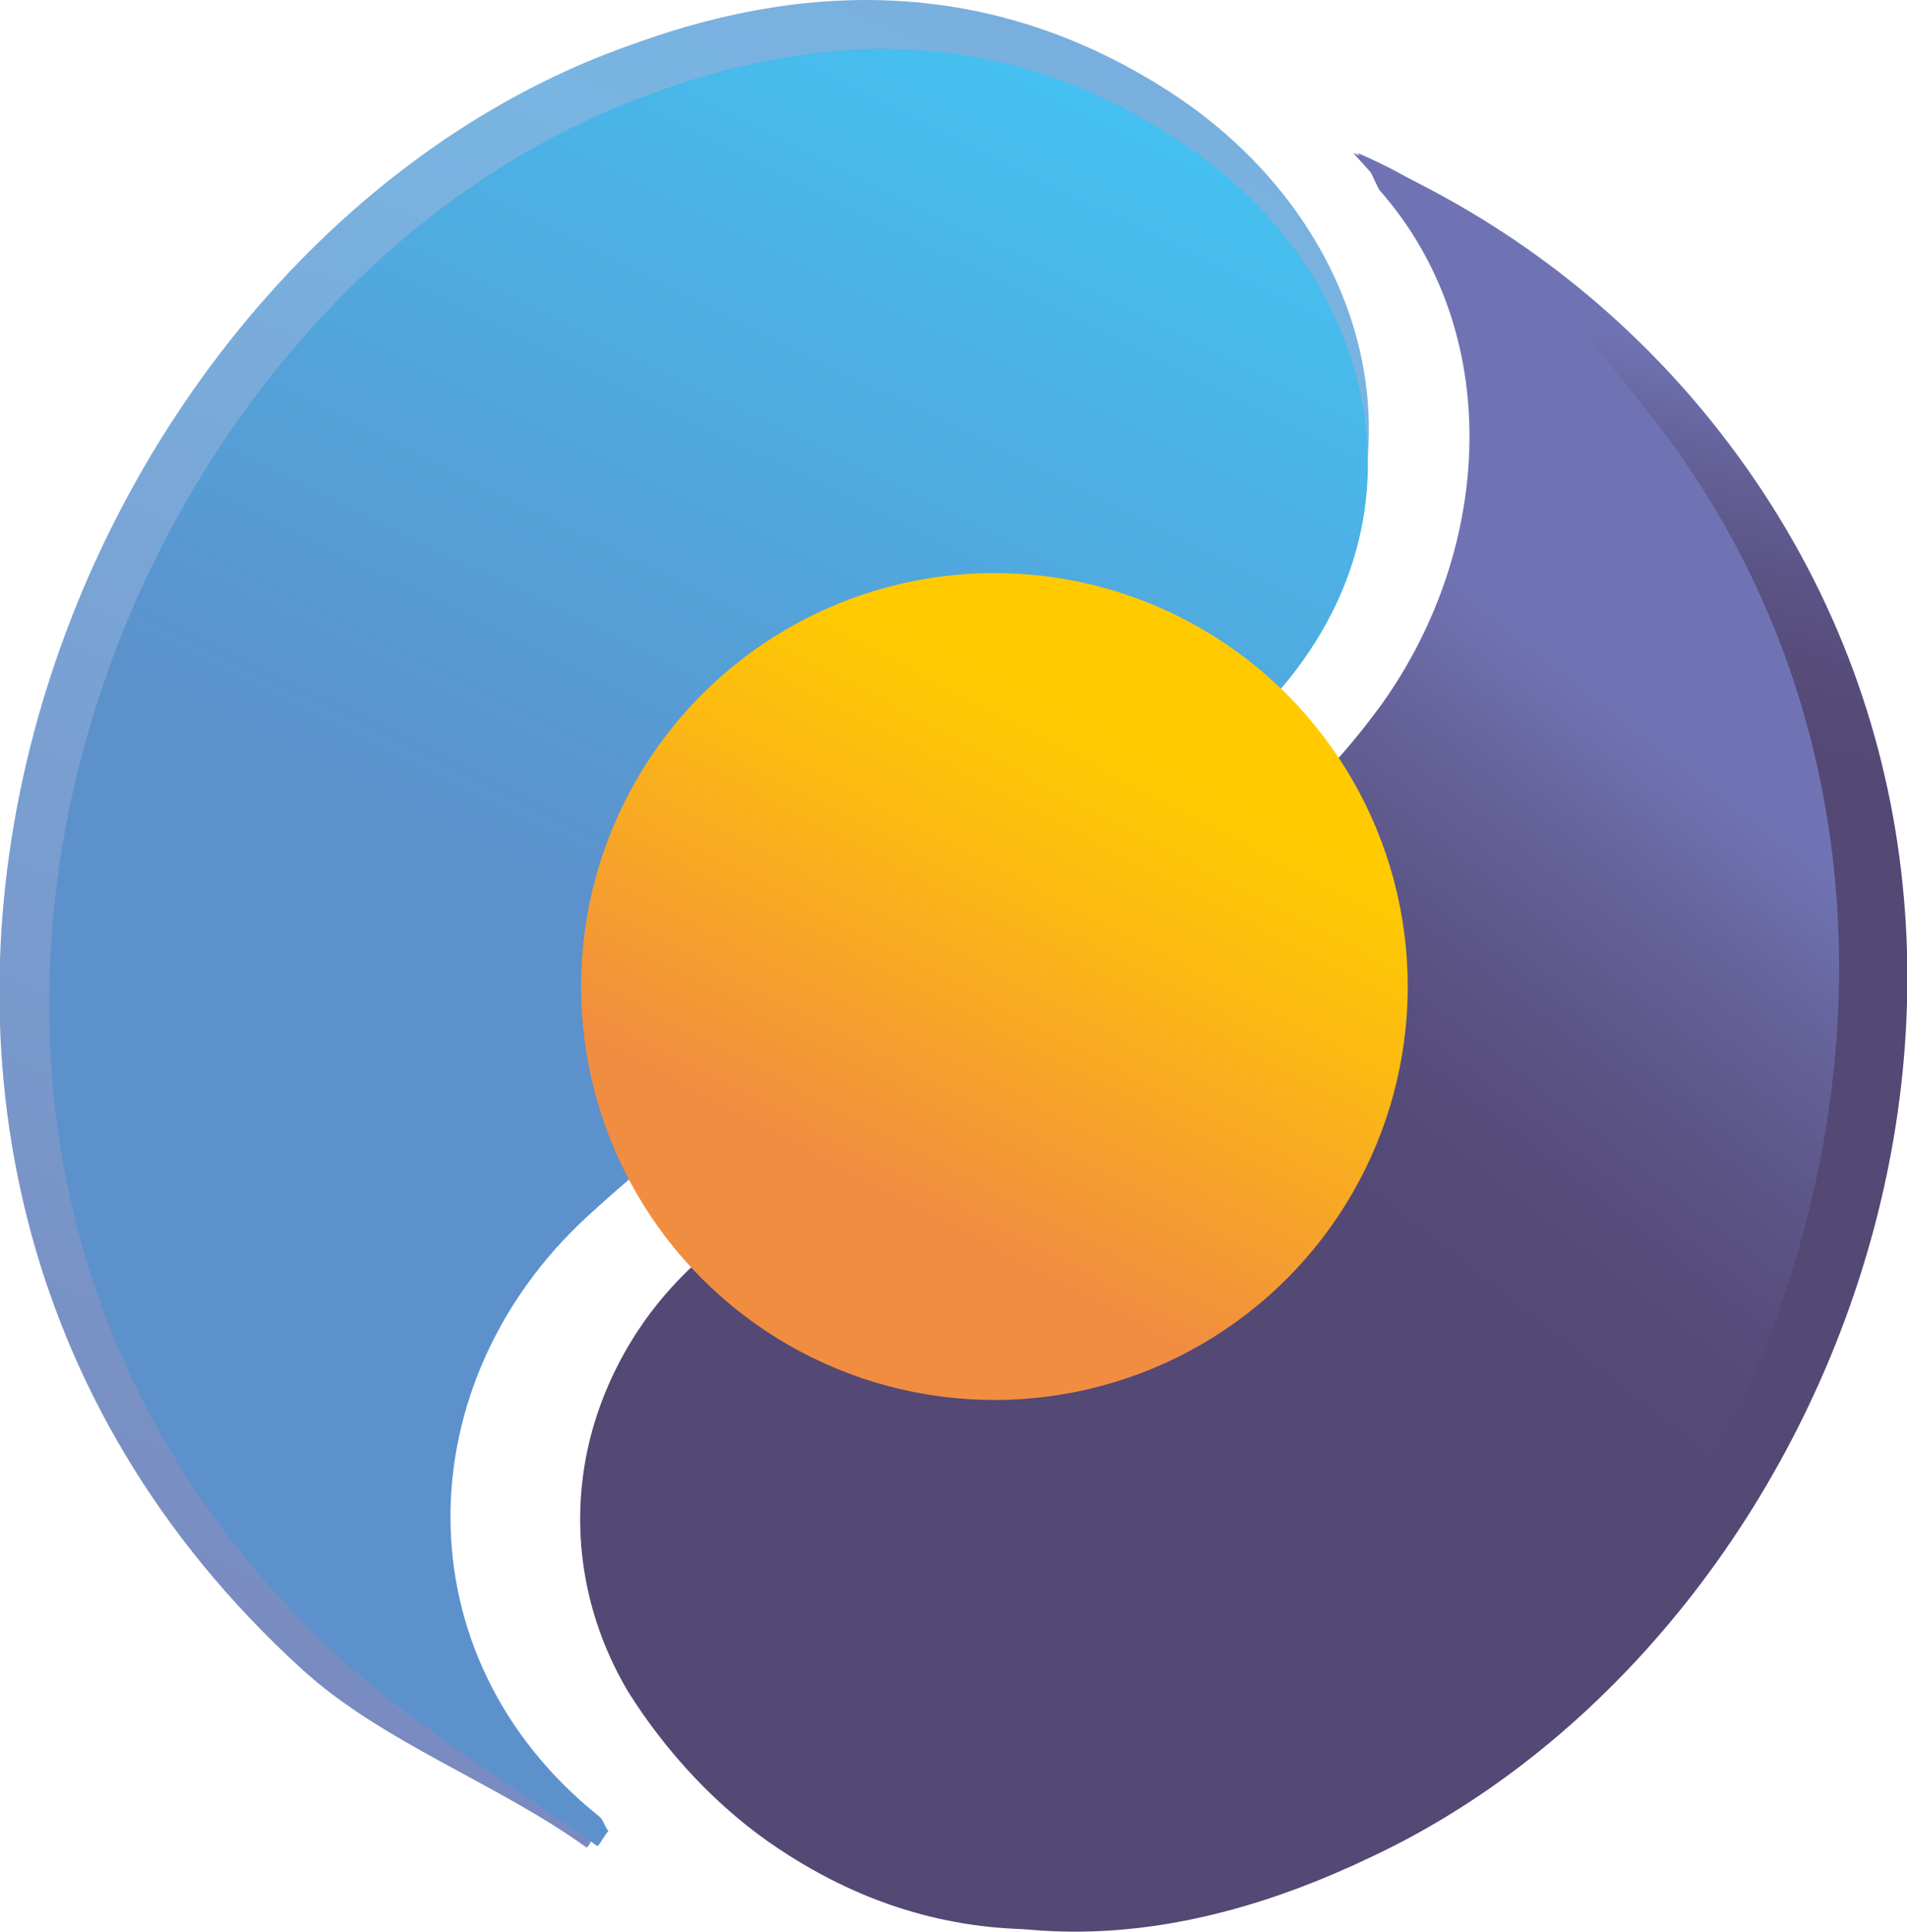 <?xml version="1.0" encoding="utf-8"?>
<!-- Generator: Adobe Illustrator 25.0.1, SVG Export Plug-In . SVG Version: 6.00 Build 0)  -->
<svg version="1.1" id="Layer_1" xmlns="http://www.w3.org/2000/svg" xmlns:xlink="http://www.w3.org/1999/xlink" x="0px" y="0px"
	 viewBox="0 0 139.8 141.6" style="enable-background:new 0 0 139.8 141.6;" xml:space="preserve">
<style type="text/css">
	.st0{fill:url(#SVGID_1_);}
	.st1{fill:url(#SVGID_2_);}
	.st2{fill:url(#SVGID_3_);}
	.st3{fill:url(#SVGID_4_);}
	.st4{fill:url(#SVGID_5_);}
</style>
<g>
	
		<linearGradient id="SVGID_1_" gradientUnits="userSpaceOnUse" x1="120.368" y1="529.032" x2="103.35" y2="465.213" gradientTransform="matrix(1 0 0 -1 0 514)">
		<stop  offset="0.583" style="stop-color:#7073B3"/>
		<stop  offset="0.667" style="stop-color:#67659E"/>
		<stop  offset="0.786" style="stop-color:#5C5587"/>
		<stop  offset="0.898" style="stop-color:#564B79"/>
		<stop  offset="0.994" style="stop-color:#544874"/>
	</linearGradient>
	<path class="st0" d="M99.2,11.2c9.7,4.1,17.9,10,24.7,17.8c31.7,36.7,12,90.5-23.4,107.1c-14,6.7-28.5,8.1-42.2-0.7
		c-4.6-3-8.9-7.2-11.8-11.8c-6.4-10.3-4.5-23,4.8-31.3c6.5-5.7,14-9.9,21.1-15c8.6-6.3,17-12.5,25.2-19c2.6-2,4.8-4.6,6.8-7.2
		c8.6-11.5,7.6-26.2-2.2-36.8C101.1,13.4,100.2,12.3,99.2,11.2z"/>
	
		<linearGradient id="SVGID_2_" gradientUnits="userSpaceOnUse" x1="205.399" y1="501.275" x2="144.153" y2="419.613" gradientTransform="matrix(0.953 -7.961911e-03 7.961911e-03 -0.999 -46.983 506.121)">
		<stop  offset="0.583" style="stop-color:#7073B3"/>
		<stop  offset="0.667" style="stop-color:#67659E"/>
		<stop  offset="0.786" style="stop-color:#5C5587"/>
		<stop  offset="0.898" style="stop-color:#564B79"/>
		<stop  offset="0.994" style="stop-color:#544874"/>
	</linearGradient>
	<path class="st1" d="M99.5,11.2c9.1,3.9,14.4,10.3,20.6,18.1c29.7,36.2,10.6,89.7-23,106.5c-13.4,6.7-27.1,8.3-40-0.3
		c-4.4-2.9-8.3-7.1-11.1-11.6c-6-10.2-4.1-22.8,4.8-31c6.1-5.7,13.4-10,20-15c8.1-6.3,16.1-12.6,24-19.1c2.4-2,4.6-4.6,6.5-7.2
		c8.2-11.5,9-27.3-0.2-37.7C100.4,12.5,100.4,12.2,99.5,11.2z"/>
	<g>
		
			<linearGradient id="SVGID_3_" gradientUnits="userSpaceOnUse" x1="14.111" y1="384.247" x2="91.469" y2="561.883" gradientTransform="matrix(1 0 0 -1 0 514)">
			<stop  offset="0" style="stop-color:#7988BE"/>
			<stop  offset="0.634" style="stop-color:#79B5E2"/>
			<stop  offset="0.986" style="stop-color:#79A0D2"/>
		</linearGradient>
		<path class="st2" d="M85.7,6.7c16,10.3,20.9,31.1,4.5,45.4C83.7,57.7,76,61.9,69,67c-9.5,7-19.4,13.7-28.1,21.8
			c-13.7,12.6-13.4,32.1,1.6,44.2c0.3,0.2,1,0.9,1.2,1.2c-0.3,0.3-0.3,0.9-0.7,1.2c-6.5-4.7-15-7.7-20.9-13.1
			C-20.5,83.4,4.3,17.8,46.5,3.2C60-1.7,73.3-1.3,85.7,6.7z"/>
		
			<linearGradient id="SVGID_4_" gradientUnits="userSpaceOnUse" x1="15.923" y1="392.439" x2="73.804" y2="510.286" gradientTransform="matrix(1 0 0 -1 0 514)">
			<stop  offset="0.469" style="stop-color:#5C91CC"/>
			<stop  offset="0.994" style="stop-color:#45C0F0"/>
		</linearGradient>
		<path class="st3" d="M86.1,10.1c15.5,9.9,20.2,30,4.4,43.8c-6.3,5.4-13.7,9.4-20.4,14.4C60.9,75,51.4,81.5,43,89.2
			c-13.2,12.2-13.7,32.2,0.9,43.9c0.3,0.2,0.4,0.7,0.7,1.1c-0.3,0.3-0.5,0.8-0.8,1.1c-6.3-4.5-13.1-8.6-18.8-13.7
			C-16.1,83.9,7.7,20.6,48.5,6.6C61.4,2,74.2,2.3,86.1,10.1z"/>
	</g>
	
		<linearGradient id="SVGID_5_" gradientUnits="userSpaceOnUse" x1="103.032" y1="499.18" x2="58.007" y2="413.419" gradientTransform="matrix(1 0 0 -1 0 514)">
		<stop  offset="0.459" style="stop-color:#FFCB00"/>
		<stop  offset="0.578" style="stop-color:#FCBC10"/>
		<stop  offset="0.811" style="stop-color:#F2933A"/>
		<stop  offset="0.845" style="stop-color:#F18D41"/>
	</linearGradient>
	<circle class="st4" cx="72.9" cy="72.3" r="30.3"/>
</g>
</svg>
